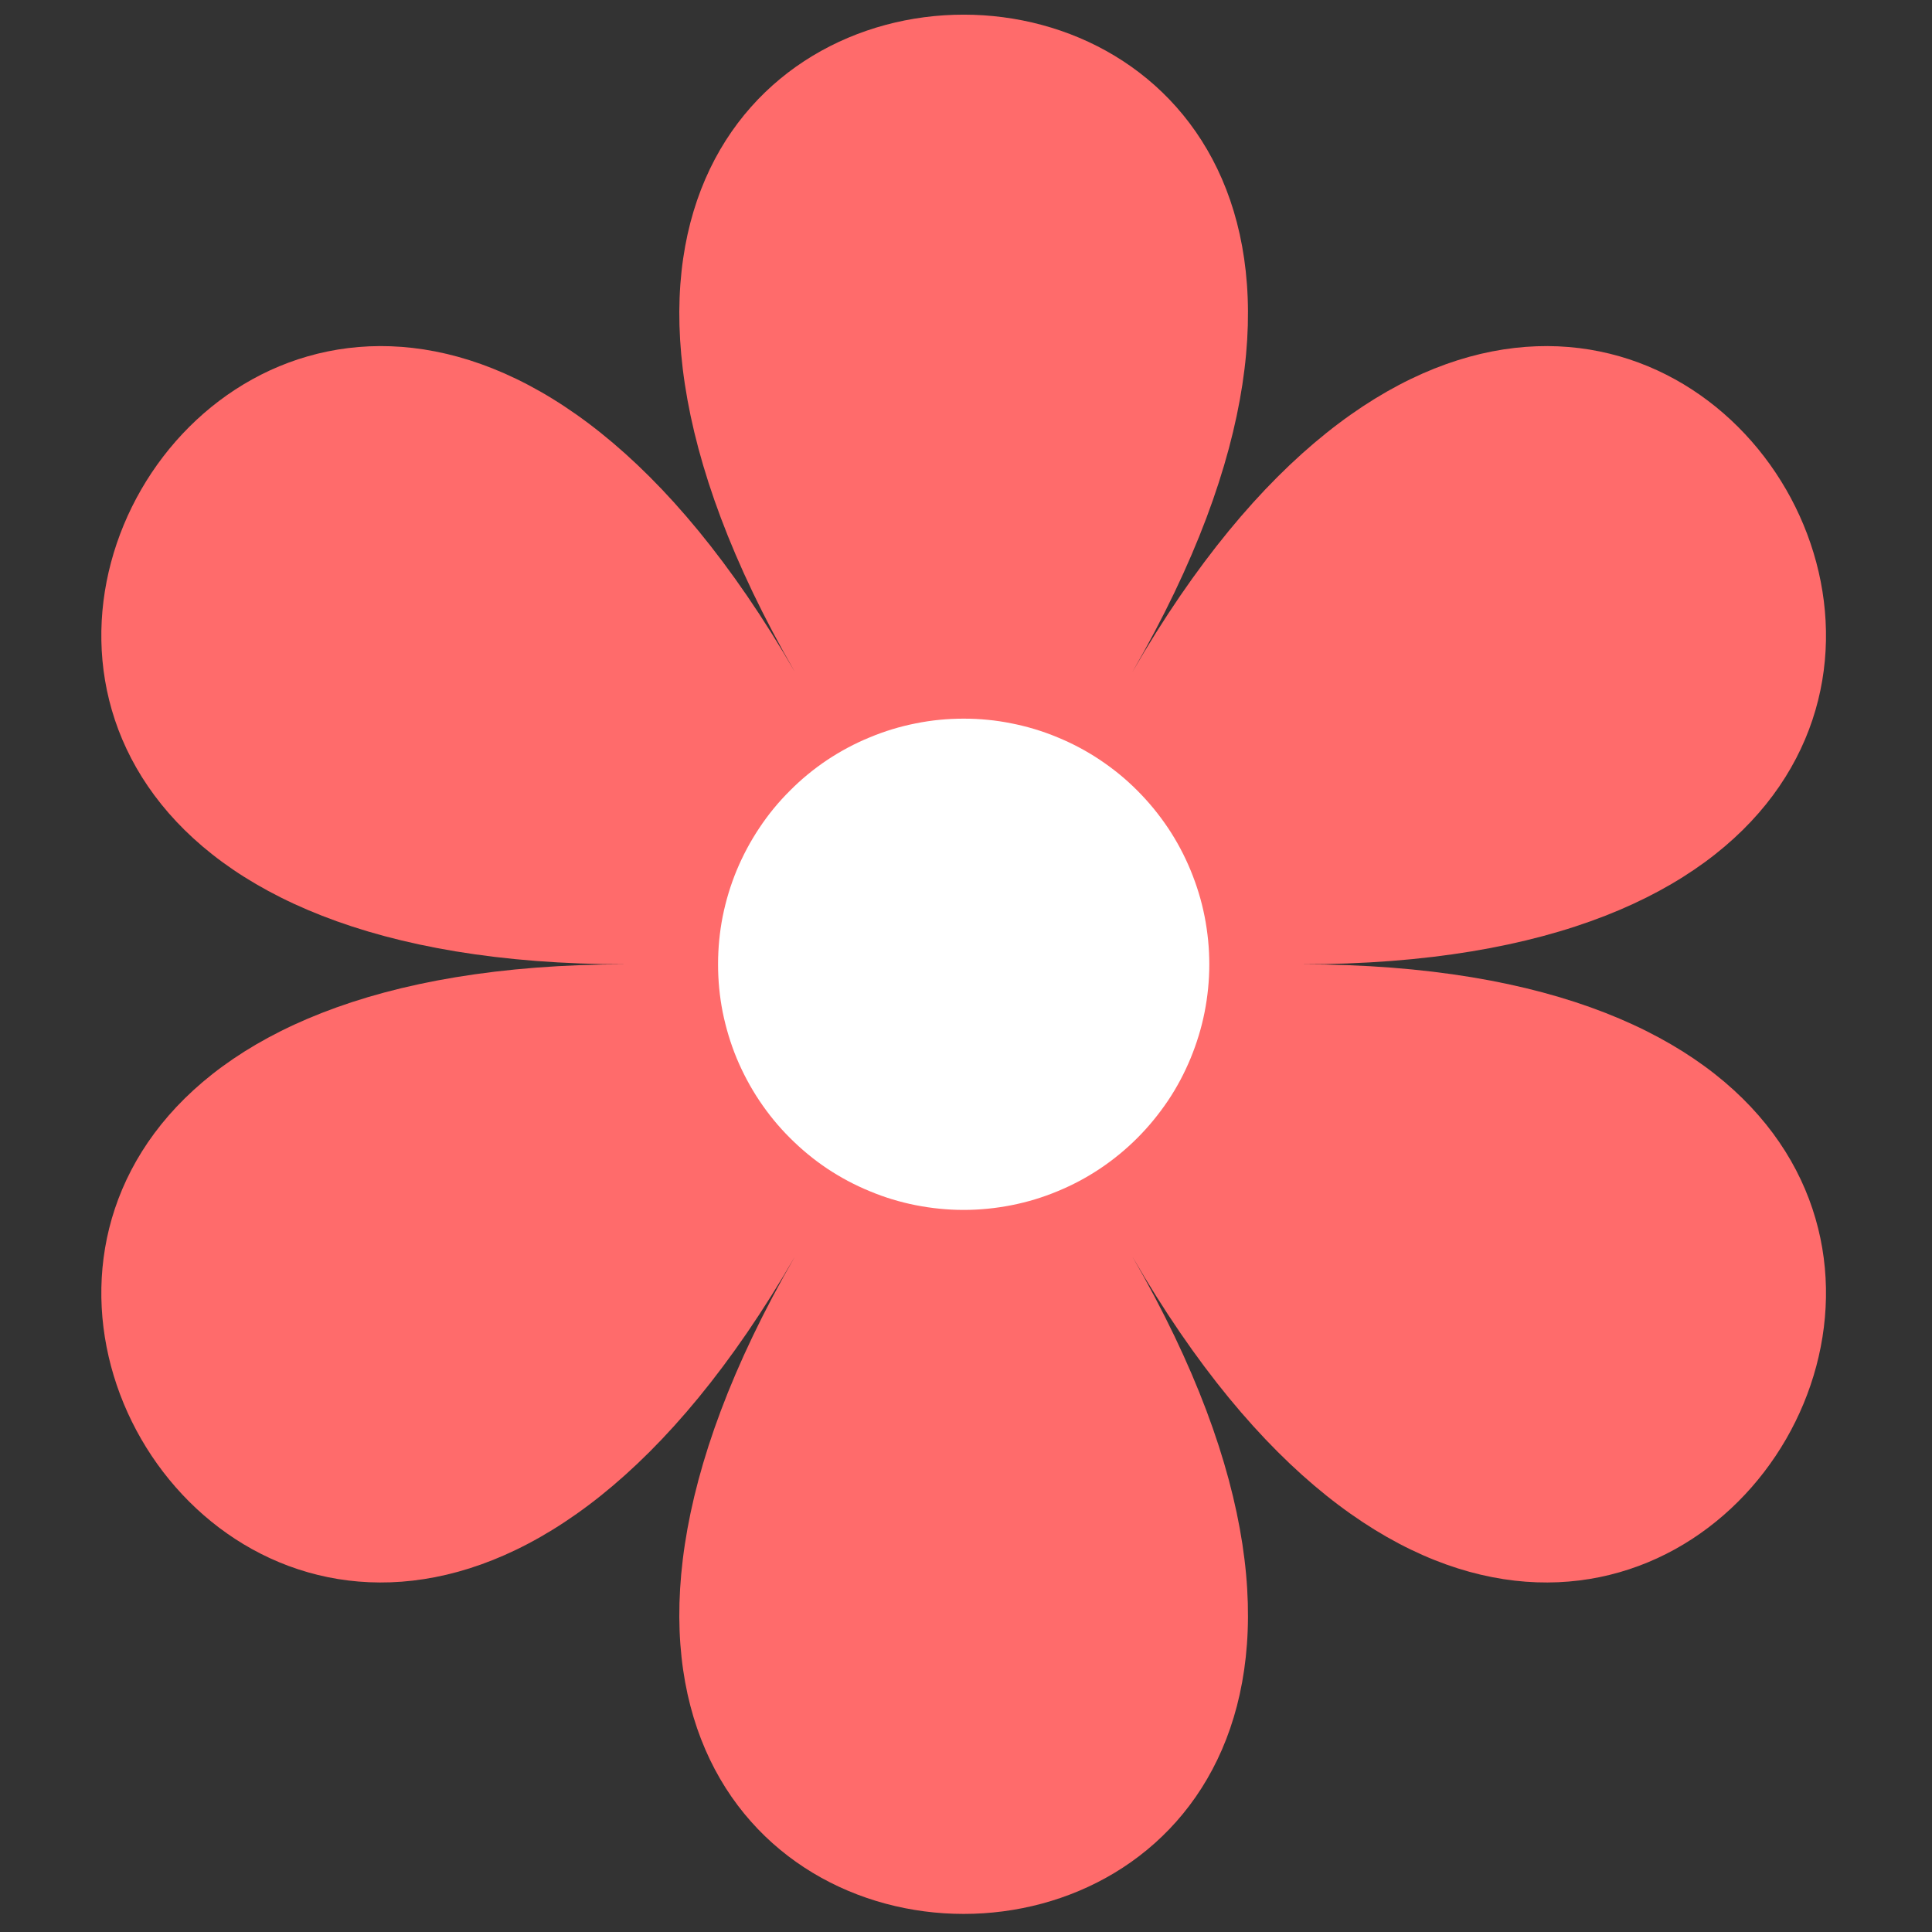 <svg xmlns="http://www.w3.org/2000/svg" xmlns:xlink="http://www.w3.org/1999/xlink" width="100" zoomAndPan="magnify" viewBox="0 0 75 75" height="100" preserveAspectRatio="xMidYMid meet" version="1.2">
<rect x="0" y="0" width="75" height="75" fill="#333333" stroke="none"/>
<g id="76e7437fed">
<path style=" stroke:none;fill-rule:nonzero;fill:#FF6B6B;fill-opacity:1;" d="M 43.957 26.09 C 63.605 -7.938 11.215 -7.938 30.859 26.09 C 11.215 -7.938 -14.984 37.434 24.312 37.434 C -14.984 37.434 11.215 82.805 30.859 48.777 C 11.215 82.805 63.605 82.805 43.957 48.777 C 63.605 82.805 89.801 37.434 50.508 37.434 C 89.801 37.434 63.605 -7.938 43.957 26.09 Z M 43.957 26.09 "/>
<path style=" stroke:none;fill-rule:nonzero;fill:#fff;fill-opacity:1;" d="M 46.945 37.434 C 46.945 38.059 46.883 38.68 46.762 39.293 C 46.641 39.906 46.457 40.504 46.219 41.082 C 45.98 41.66 45.688 42.211 45.34 42.73 C 44.988 43.25 44.594 43.734 44.152 44.176 C 43.711 44.617 43.227 45.016 42.707 45.363 C 42.188 45.711 41.637 46.004 41.059 46.242 C 40.48 46.484 39.883 46.664 39.27 46.785 C 38.656 46.906 38.035 46.969 37.41 46.969 C 36.781 46.969 36.164 46.906 35.547 46.785 C 34.934 46.664 34.34 46.484 33.762 46.242 C 33.18 46.004 32.633 45.711 32.109 45.363 C 31.59 45.016 31.109 44.617 30.668 44.176 C 30.223 43.734 29.828 43.25 29.48 42.73 C 29.133 42.211 28.84 41.66 28.598 41.082 C 28.359 40.504 28.18 39.906 28.055 39.293 C 27.934 38.68 27.875 38.059 27.875 37.434 C 27.875 36.809 27.934 36.188 28.055 35.574 C 28.18 34.957 28.359 34.363 28.598 33.785 C 28.84 33.207 29.133 32.656 29.48 32.137 C 29.828 31.613 30.223 31.133 30.668 30.691 C 31.109 30.246 31.59 29.852 32.109 29.504 C 32.633 29.156 33.18 28.863 33.762 28.625 C 34.34 28.383 34.934 28.203 35.547 28.082 C 36.164 27.957 36.781 27.898 37.41 27.898 C 38.035 27.898 38.656 27.957 39.27 28.082 C 39.883 28.203 40.48 28.383 41.059 28.625 C 41.637 28.863 42.188 29.156 42.707 29.504 C 43.227 29.852 43.711 30.246 44.152 30.691 C 44.594 31.133 44.988 31.613 45.34 32.137 C 45.688 32.656 45.98 33.207 46.219 33.785 C 46.457 34.363 46.641 34.957 46.762 35.574 C 46.883 36.188 46.945 36.809 46.945 37.434 Z M 46.945 37.434 "/>
</g>
</svg>